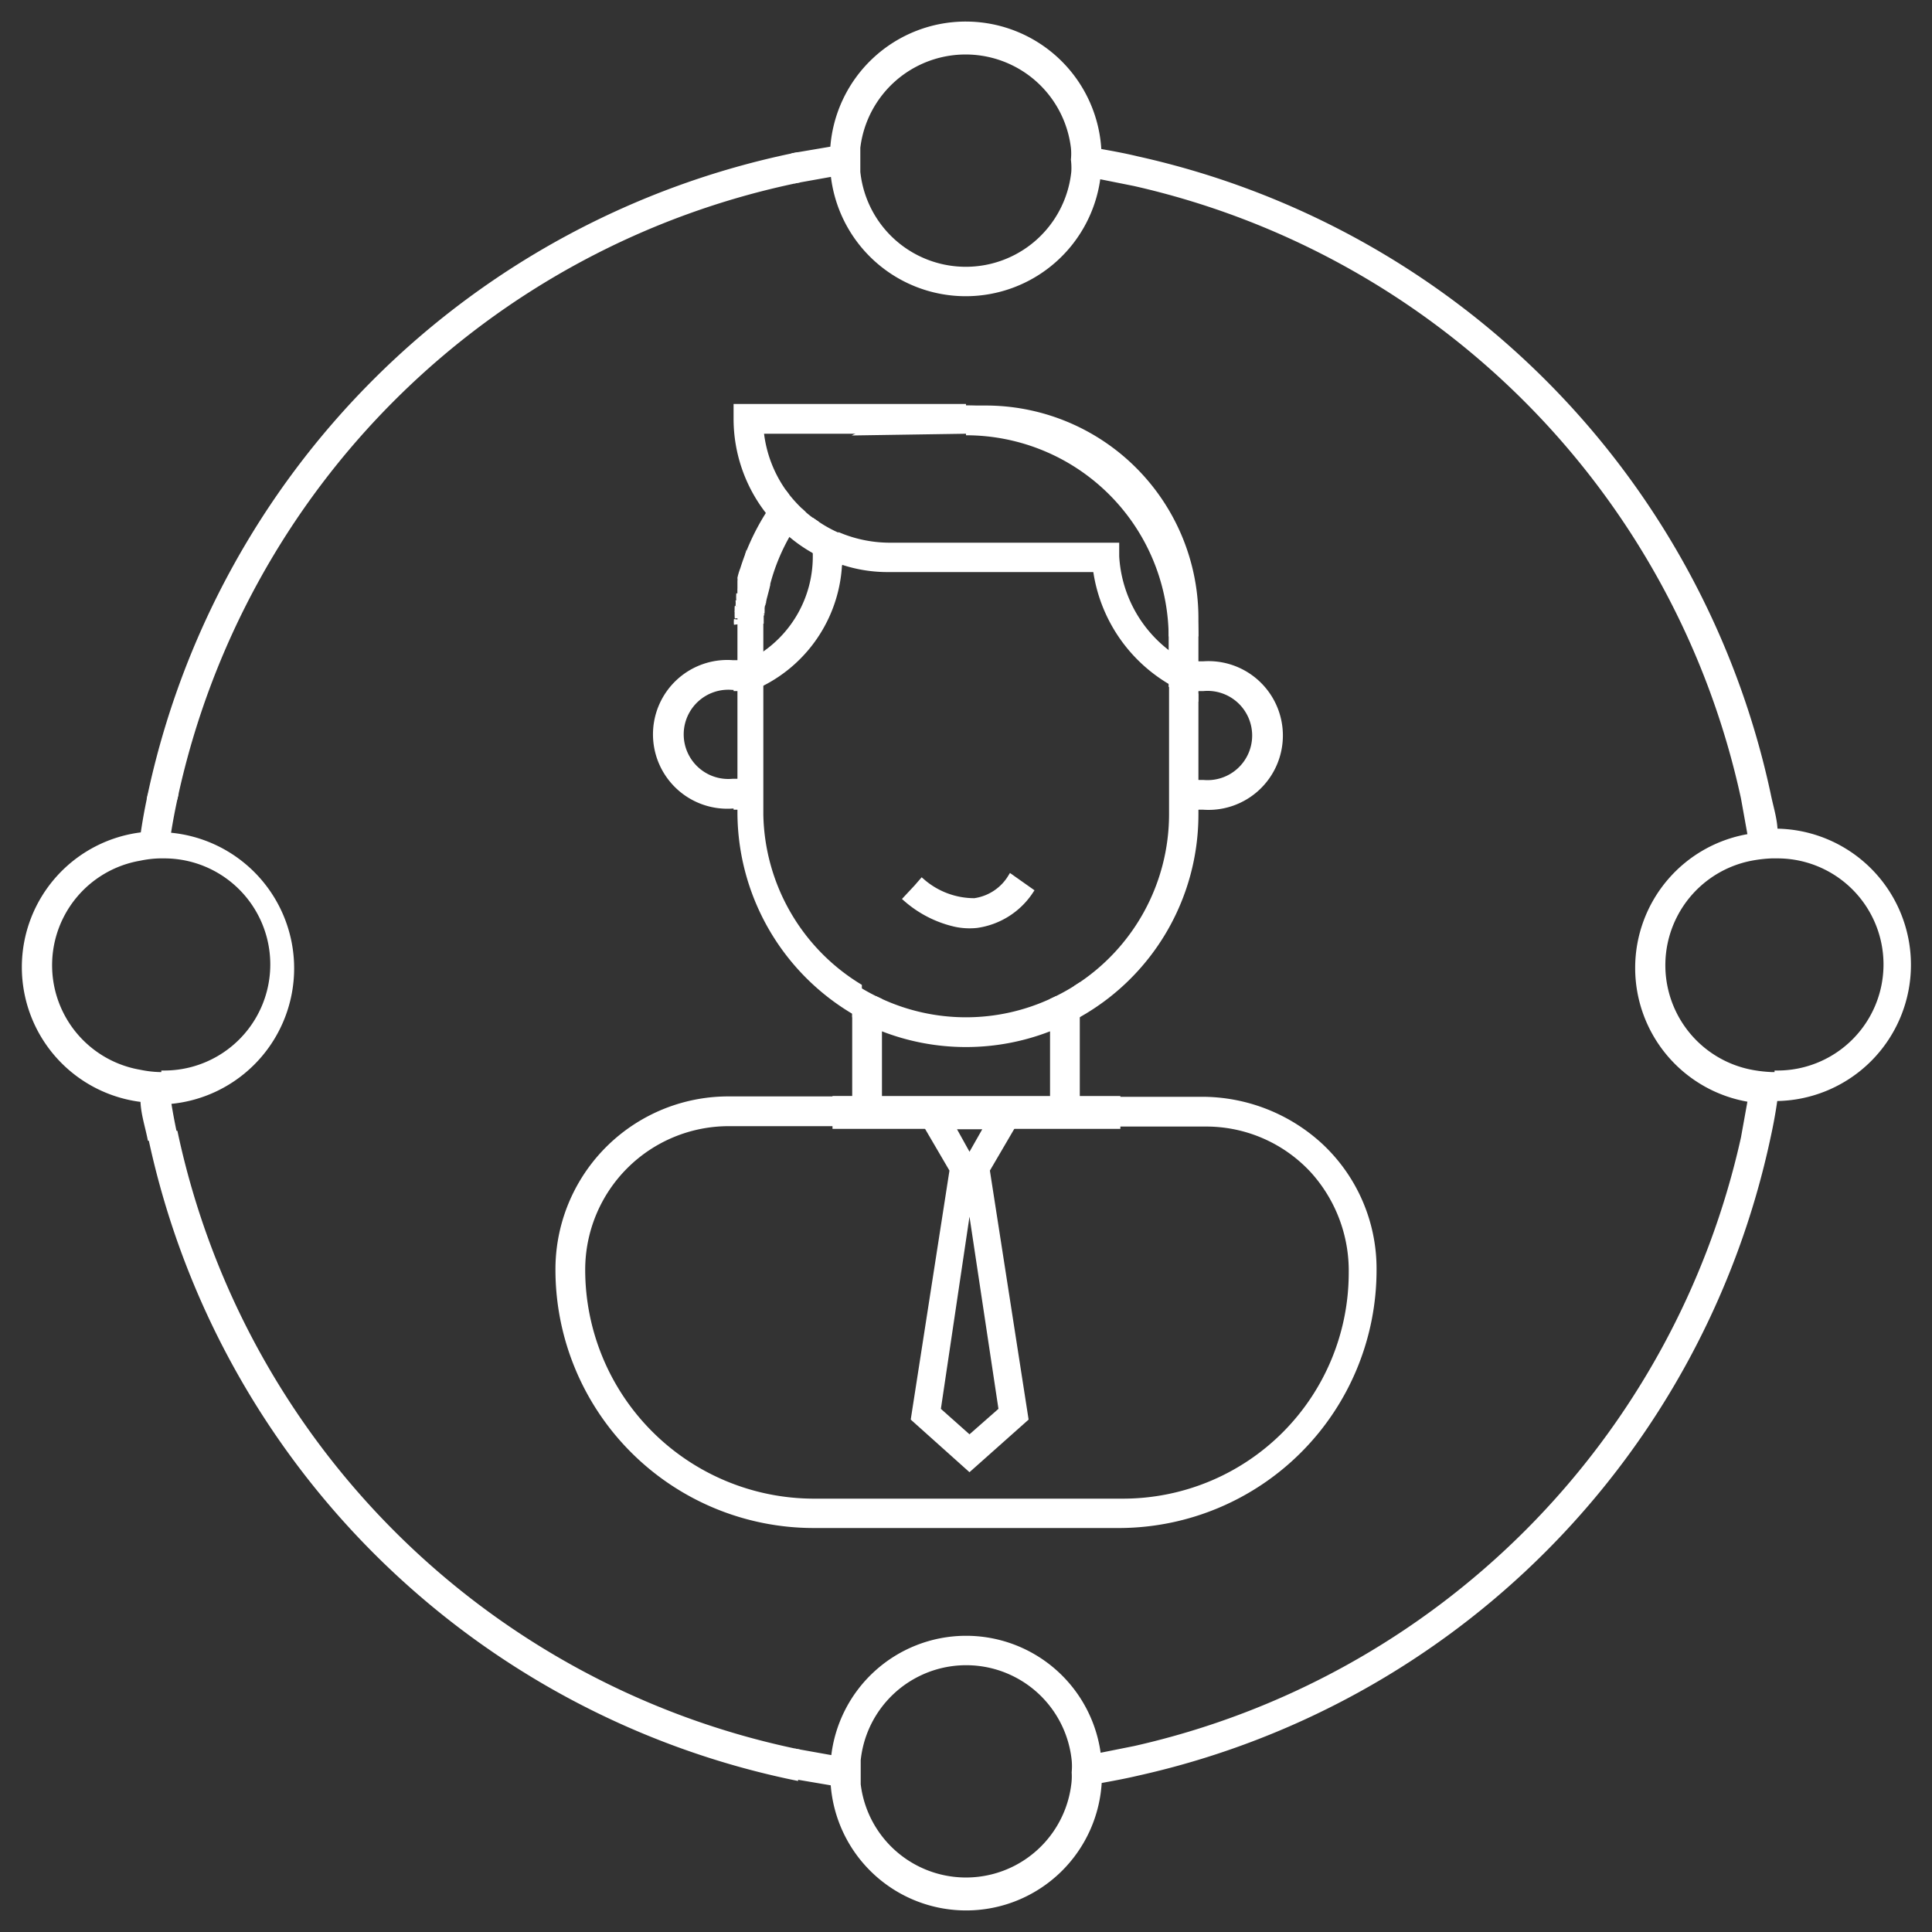 <svg id="Layer_3" data-name="Layer 3" xmlns="http://www.w3.org/2000/svg" viewBox="0 0 50 50"><rect x="0" y="0" width="50" height="50" fill="#333333" stroke="none"/><defs><style>.cls-1{fill:#fff;stroke:#fff;stroke-miterlimit:10;stroke-width:0.15px;}</style></defs><path class="cls-1" d="M27.25,28.93l.62-.48V26.28c-.2.11-.41.21-.62.3Z"/><path class="cls-1" d="M22.75,26.58c-.21-.09-.42-.19-.62-.3v2.17l.62.4Z"/><path class="cls-1" d="M20.41,13.78a5.2,5.2,0,0,0-.56,1.36,5.2,5.2,0,0,1,.56-1.36Z"/><path class="cls-1" d="M30.32,16.47V16a4.82,4.82,0,0,0-4.81-4.81H25A5.32,5.32,0,0,1,30.32,16.47Z"/><path class="cls-1" d="M19.69,16.14c0-.06,0-.13,0-.2S19.69,16.08,19.69,16.14Z"/><path class="cls-1" d="M27.25,26.58V25.9a5.29,5.29,0,0,1-4.5,0v.68A5.94,5.94,0,0,0,27.25,26.58Z"/><path class="cls-1" d="M19.68,16.47h0v0Z"/><path class="cls-1" d="M19.32,14.73a.08.08,0,0,0,0,0A.08.08,0,0,1,19.32,14.73Z"/><path class="cls-1" d="M19.71,15.88a1.23,1.23,0,0,1,0-.2A1.36,1.36,0,0,1,19.71,15.88Z"/><path class="cls-1" d="M19.17,15.35l0-.12Z"/><path class="cls-1" d="M19.75,15.62l0-.21Z"/><path class="cls-1" d="M19.79,15.38c0-.08,0-.16.05-.23S19.81,15.3,19.79,15.38Z"/><path class="cls-1" d="M19.11,15.69a.78.78,0,0,0,0-.16A.78.78,0,0,1,19.11,15.69Z"/><path class="cls-1" d="M30.63,20.26h.31V18l-.44-.23-.17-.09v3.4a5.33,5.33,0,0,1-2.46,4.48v.72a5.94,5.94,0,0,0,3.07-5.2v-.2h-.31Z"/><path class="cls-1" d="M19.24,15s0-.06,0-.08A.19.19,0,0,0,19.24,15Z"/><path class="cls-1" d="M19.09,16a1.21,1.21,0,0,1,0-.19A1.21,1.21,0,0,0,19.09,16Z"/><path class="cls-1" d="M19.06,16.47v0Z"/><rect class="cls-1" x="19.06" y="20.26" width="0.31" height="0.62"/><path class="cls-1" d="M22.75,25.9a5.36,5.36,0,0,1-.62-.34v.72c.2.11.41.21.62.3Z"/><path class="cls-1" d="M27.25,25.9v.68c.21-.09.42-.19.62-.3v-.72A5.36,5.36,0,0,1,27.25,25.9Z"/><path class="cls-1" d="M31.14,17.81a1.23,1.23,0,1,1,0,2.45h-.2v.62h.2a1.85,1.85,0,1,0,0-3.69h-.2v.62Z"/><rect class="cls-1" x="30.63" y="20.26" width="0.31" height="0.62"/><path class="cls-1" d="M19.07,16.16a.53.53,0,0,1,0-.13A.53.53,0,0,0,19.07,16.16Z"/><path class="cls-1" d="M19.74,15.68a.13.13,0,0,1,0-.06A.13.13,0,0,0,19.74,15.68Z"/><path class="cls-1" d="M20,13.33a5.58,5.58,0,0,0-.62,1.36A6,6,0,0,1,20,13.33Z"/><path class="cls-1" d="M19.19,15.24a1.46,1.46,0,0,1,0-.2A1.46,1.46,0,0,0,19.19,15.24Z"/><path class="cls-1" d="M19.13,15.54a1.16,1.16,0,0,1,0-.18A1.16,1.16,0,0,0,19.13,15.54Z"/><path class="cls-1" d="M21.72,14.53a4.14,4.14,0,0,1-.61-.26v.15A3.07,3.07,0,0,1,19.68,17v.7A3.66,3.66,0,0,0,21.72,14.53Z"/><path class="cls-1" d="M19.84,15.15h0Z"/><path class="cls-1" d="M19.09,15.84a.77.77,0,0,1,0-.15A.77.77,0,0,1,19.09,15.84Z"/><path class="cls-1" d="M19.69,16.21v0Z"/><path class="cls-1" d="M19.71,15.94a.13.13,0,0,1,0-.06A.13.13,0,0,0,19.71,15.94Z"/><path class="cls-1" d="M19.78,15.41v0Z"/><path class="cls-1" d="M19.26,15l.06-.23Z"/><path class="cls-1" d="M19.68,21.08V16.47h0v-.33c0-.06,0-.13,0-.2a.13.13,0,0,1,0-.06,1.2,1.2,0,0,1,0-.2v-.06a1.55,1.55,0,0,0,0-.21v0l.06-.23h0a5.54,5.54,0,0,1,.55-1.36,4.67,4.67,0,0,1-.44-.45,6,6,0,0,0-.62,1.36s0,0,0,0a1.55,1.55,0,0,0-.07.23.31.31,0,0,1,0,.08c0,.07,0,.13,0,.2l0,.12,0,.18a.89.89,0,0,0,0,.15,1,1,0,0,0,0,.16c0,.05,0,.12,0,.18a.45.45,0,0,1,0,.13v1h.31v.62h-.31v2.45h-.2a1.23,1.23,0,1,1,0-2.45h.2v-.62h-.2a1.85,1.85,0,1,0,0,3.69h.2v-.62h.31v.62h-.31v.2a6,6,0,0,0,3.07,5.2v-.72A5.33,5.33,0,0,1,19.68,21.08Z"/><rect class="cls-1" x="19.06" y="17.19" width="0.31" height="0.62"/><path class="cls-1" d="M28.89,14.4l0-.28H23a3.45,3.45,0,0,1-1.23-.24v.65a3.69,3.69,0,0,0,1.23.2h5.36a4,4,0,0,0,2,2.95V17A3.38,3.38,0,0,1,28.89,14.4Z"/><path class="cls-1" d="M19.69,11.15h2.68A5.85,5.85,0,0,1,25,10.53H19.06v.31a3.9,3.9,0,0,0,.9,2.49,5,5,0,0,1,.37-.53A3.29,3.29,0,0,1,19.69,11.15Z"/><path class="cls-1" d="M30.94,16.47V16a5.43,5.43,0,0,0-5.43-5.43H25A5.94,5.94,0,0,1,30.94,16.47Z"/><path class="cls-1" d="M20.76,13.27a4.2,4.2,0,0,0-.35.51,3.82,3.82,0,0,0,.7.49v-.73A2.33,2.33,0,0,1,20.76,13.27Z"/><path class="cls-1" d="M25,11.15h.51A4.82,4.82,0,0,1,30.32,16v1.73l.17.09.45.22v-.19h-.31v-.62h.31v-.72a5.93,5.93,0,0,0-8.57-5.32Z"/><path class="cls-1" d="M20.76,13.27h0a4.2,4.2,0,0,0-.35.51h0A4.2,4.2,0,0,1,20.76,13.27Z"/><rect class="cls-1" x="30.63" y="17.19" width="0.31" height="0.62"/><path class="cls-1" d="M20.33,12.8h0a6.3,6.3,0,0,0-.37.53h0A6.3,6.3,0,0,1,20.33,12.8Z"/><path class="cls-1" d="M21.73,13.88a3.38,3.38,0,0,1-.62-.34v.73a4.66,4.66,0,0,0,.61.26v-.65Z"/><path class="cls-1" d="M20.33,12.8a6.3,6.3,0,0,0-.37.53,4.67,4.67,0,0,0,.44.45c.11-.18.23-.35.35-.52A3.7,3.7,0,0,1,20.33,12.8Z"/><path class="cls-1" d="M14.45,32.86h0a4.4,4.4,0,0,1,4.41-4.41h3.26v.62H18.86a3.79,3.79,0,0,0-3.79,3.79h0a6,6,0,0,0,6,6h8a5.92,5.92,0,0,0,5.91-5.91h0a3.87,3.87,0,0,0-1-2.66,3.76,3.76,0,0,0-2.77-1.21H27.88v-.62h3.18a4.52,4.52,0,0,1,3.09,1.18,4.34,4.34,0,0,1,1.4,3.23h0A6.6,6.6,0,0,1,29,39.47H21.06a6.61,6.61,0,0,1-6.61-6.61Z"/><path class="cls-1" d="M24.72,23.91a2.91,2.91,0,0,1-1.27-.65l.42-.45-.21.23.2-.23a2.06,2.06,0,0,0,1.36.51,1.31,1.31,0,0,0,.94-.62l.51.36a2,2,0,0,1-1.39.88A1.75,1.75,0,0,1,24.72,23.91Z"/><rect class="cls-1" x="21.62" y="28.44" width="7.3" height="0.7"/><path class="cls-1" d="M25.09,38l-1.44-1.29,1-6.43-1-1.71h2.89l-1,1.71,1,6.43Zm-.82-1.51.82.73.83-.73-.83-5.51Zm.37-7.34.45.81.46-.81Z"/><path class="cls-1" d="M4.53,20.61A20.8,20.8,0,0,1,20.63,4.66a3.19,3.19,0,0,1-.06-.53s0-.06,0-.1A21.48,21.48,0,0,0,3.89,20.6a2,2,0,0,1,.24,0C4.27,20.57,4.39,20.6,4.53,20.61Z"/><path class="cls-1" d="M20.63,45.34a20.8,20.8,0,0,1-16.1-16c-.14,0-.26,0-.4,0a2,2,0,0,1-.24,0A21.48,21.48,0,0,0,20.58,46s0-.07,0-.1A3.19,3.19,0,0,1,20.63,45.34Z"/><path class="cls-1" d="M45.93,21.55c0-.33-.11-.65-.18-1A21.44,21.44,0,0,0,29.43,4.12c-.33-.08-.66-.14-1-.2a3.44,3.44,0,0,0-6.87-.06l-1,.17s0,.07,0,.1a3.19,3.19,0,0,0,.06.53l.95-.17a3.44,3.44,0,0,0,6.84.06l.95.19A20.84,20.84,0,0,1,45.13,20.65l.18,1a3.44,3.44,0,0,0,0,6.8l-.18,1A20.84,20.84,0,0,1,29.37,45.26l-.95.19a3.44,3.44,0,0,0-6.84.06l-.95-.17a3.19,3.19,0,0,0-.06.53s0,.06,0,.1l1,.17a3.44,3.44,0,0,0,6.87-.06c.33-.06.66-.12,1-.2A21.44,21.44,0,0,0,45.75,29.42c.07-.32.13-.64.18-1a3.45,3.45,0,0,0,0-6.9ZM27.8,4.45a2.82,2.82,0,0,1-5.61,0c0-.1,0-.19,0-.28s0-.24,0-.35a2.82,2.82,0,0,1,5.6,0,1.55,1.55,0,0,1,0,.31A1.75,1.75,0,0,1,27.8,4.45Zm0,41.73a2.82,2.82,0,0,1-5.6,0c0-.11,0-.23,0-.35s0-.18,0-.28a2.82,2.82,0,0,1,5.61,0,1.75,1.75,0,0,1,0,.32A1.65,1.65,0,0,1,27.8,46.18ZM46,27.82l-.15,0a3.56,3.56,0,0,1-.47-.05,2.83,2.83,0,0,1,0-5.58,3.56,3.56,0,0,1,.47-.05l.15,0a2.82,2.82,0,0,1,0,5.64Z"/><path class="cls-1" d="M4.35,21.56c.05-.32.11-.63.18-.95-.14,0-.26,0-.4,0a2,2,0,0,0-.24,0c-.07.32-.13.65-.18,1a3.44,3.44,0,0,0,0,6.84c0,.33.11.66.18,1a2,2,0,0,0,.24,0c.14,0,.26,0,.4,0-.07-.32-.13-.63-.18-.95a3.45,3.45,0,0,0,0-6.88Zm-.1,6.26-.12,0a2.84,2.84,0,0,1-.51-.06,2.82,2.82,0,0,1,0-5.56,2.84,2.84,0,0,1,.51-.06l.12,0a2.82,2.82,0,0,1,0,5.64Z"/></svg>